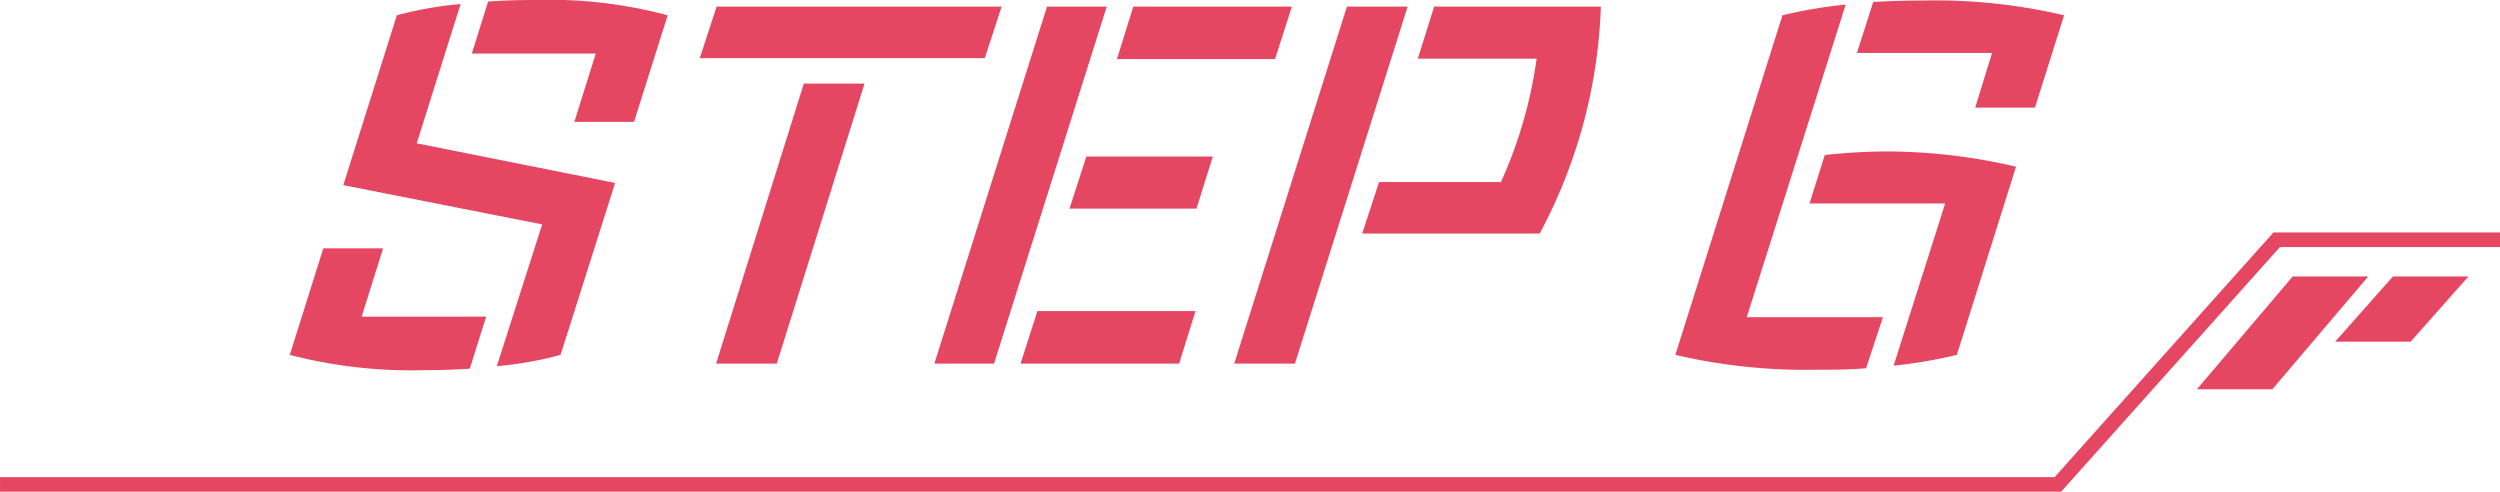 <svg xmlns="http://www.w3.org/2000/svg" width="171.578" height="33.746" viewBox="0 0 171.578 33.746">
  <g id="グループ_10053" data-name="グループ 10053" transform="translate(-900.211 -4688.049)">
    <path id="パス_58181" data-name="パス 58181" d="M-43.173-24.955c-1.05,0-2.1.035-3.115.105l-1.12,3.57H-38.9l-1.47,4.69h4.095l2.31-7.315A31.562,31.562,0,0,0-43.173-24.955Zm-8.015,9.835,3.01-9.555a24.813,24.813,0,0,0-4.375.77L-56.228-12.25l13.65,2.695L-45.692.175A24.813,24.813,0,0,0-41.317-.6l3.745-11.8Zm-3.78,11.9,1.47-4.69h-4.1L-59.9-.6a33.241,33.241,0,0,0,9.24,1.05c1.05,0,2.1-.035,3.115-.105l1.12-3.57ZM-12.2-20.965l1.155-3.535H-30.607l-1.155,3.535ZM-26.477,0l6.02-19.215h-4.165L-30.642,0Zm14.91,0,7.735-24.5h-4.1L-15.662,0ZM7.718-20.9l1.155-3.6H-2.012l-1.12,3.6ZM2.328-10.64l1.12-3.57h-8.68l-1.155,3.57ZM1.138,0l1.12-3.605H-8.592L-9.747,0ZM9.083,0l7.735-24.5H12.653L4.918,0Zm9.555-24.5-1.12,3.57h8.155a30.8,30.8,0,0,1-2.45,8.47H14.858L13.7-8.925h12.18a35.391,35.391,0,0,0,4.2-15.575Zm33.635-.42c-1.155,0-2.345.035-3.5.1l-1.12,3.5h9.275L55.772-17.57h4.1l2-6.335A38.555,38.555,0,0,0,52.272-24.92ZM40.093-3.185l6.79-21.455a32.029,32.029,0,0,0-4.34.735L35.193-.6A39.236,39.236,0,0,0,44.818.42c1.155,0,2.345,0,3.465-.105l1.155-3.5ZM49.507-14.56a40.089,40.089,0,0,0-4.06.245L44.4-10.99h9.31L50.173.14A32.991,32.991,0,0,0,54.513-.6l4.06-12.915A39.1,39.1,0,0,0,49.507-14.56Z" transform="translate(980 4713.004)" fill="#e54662"/>
    <g id="グループ_9915" data-name="グループ 9915" transform="translate(6997.764 4800.411)">
      <path id="パス_57722" data-name="パス 57722" d="M836.209,422.987h-5.182l6.575-7.742h5.183Z" transform="translate(-6777.805 -508.632)" fill="#e54662"/>
      <path id="パス_57723" data-name="パス 57723" d="M852.346,419.718h-5.182l3.969-4.472h5.182Z" transform="translate(-6784.454 -508.632)" fill="#e54662"/>
      <path id="パス_57721" data-name="パス 57721" d="M-5902.4,360.884h141.233l15.019-16.791h15.326" transform="translate(-195.152 -440)" fill="none" stroke="#e54662" stroke-width="1"/>
    </g>
  </g>
</svg>
